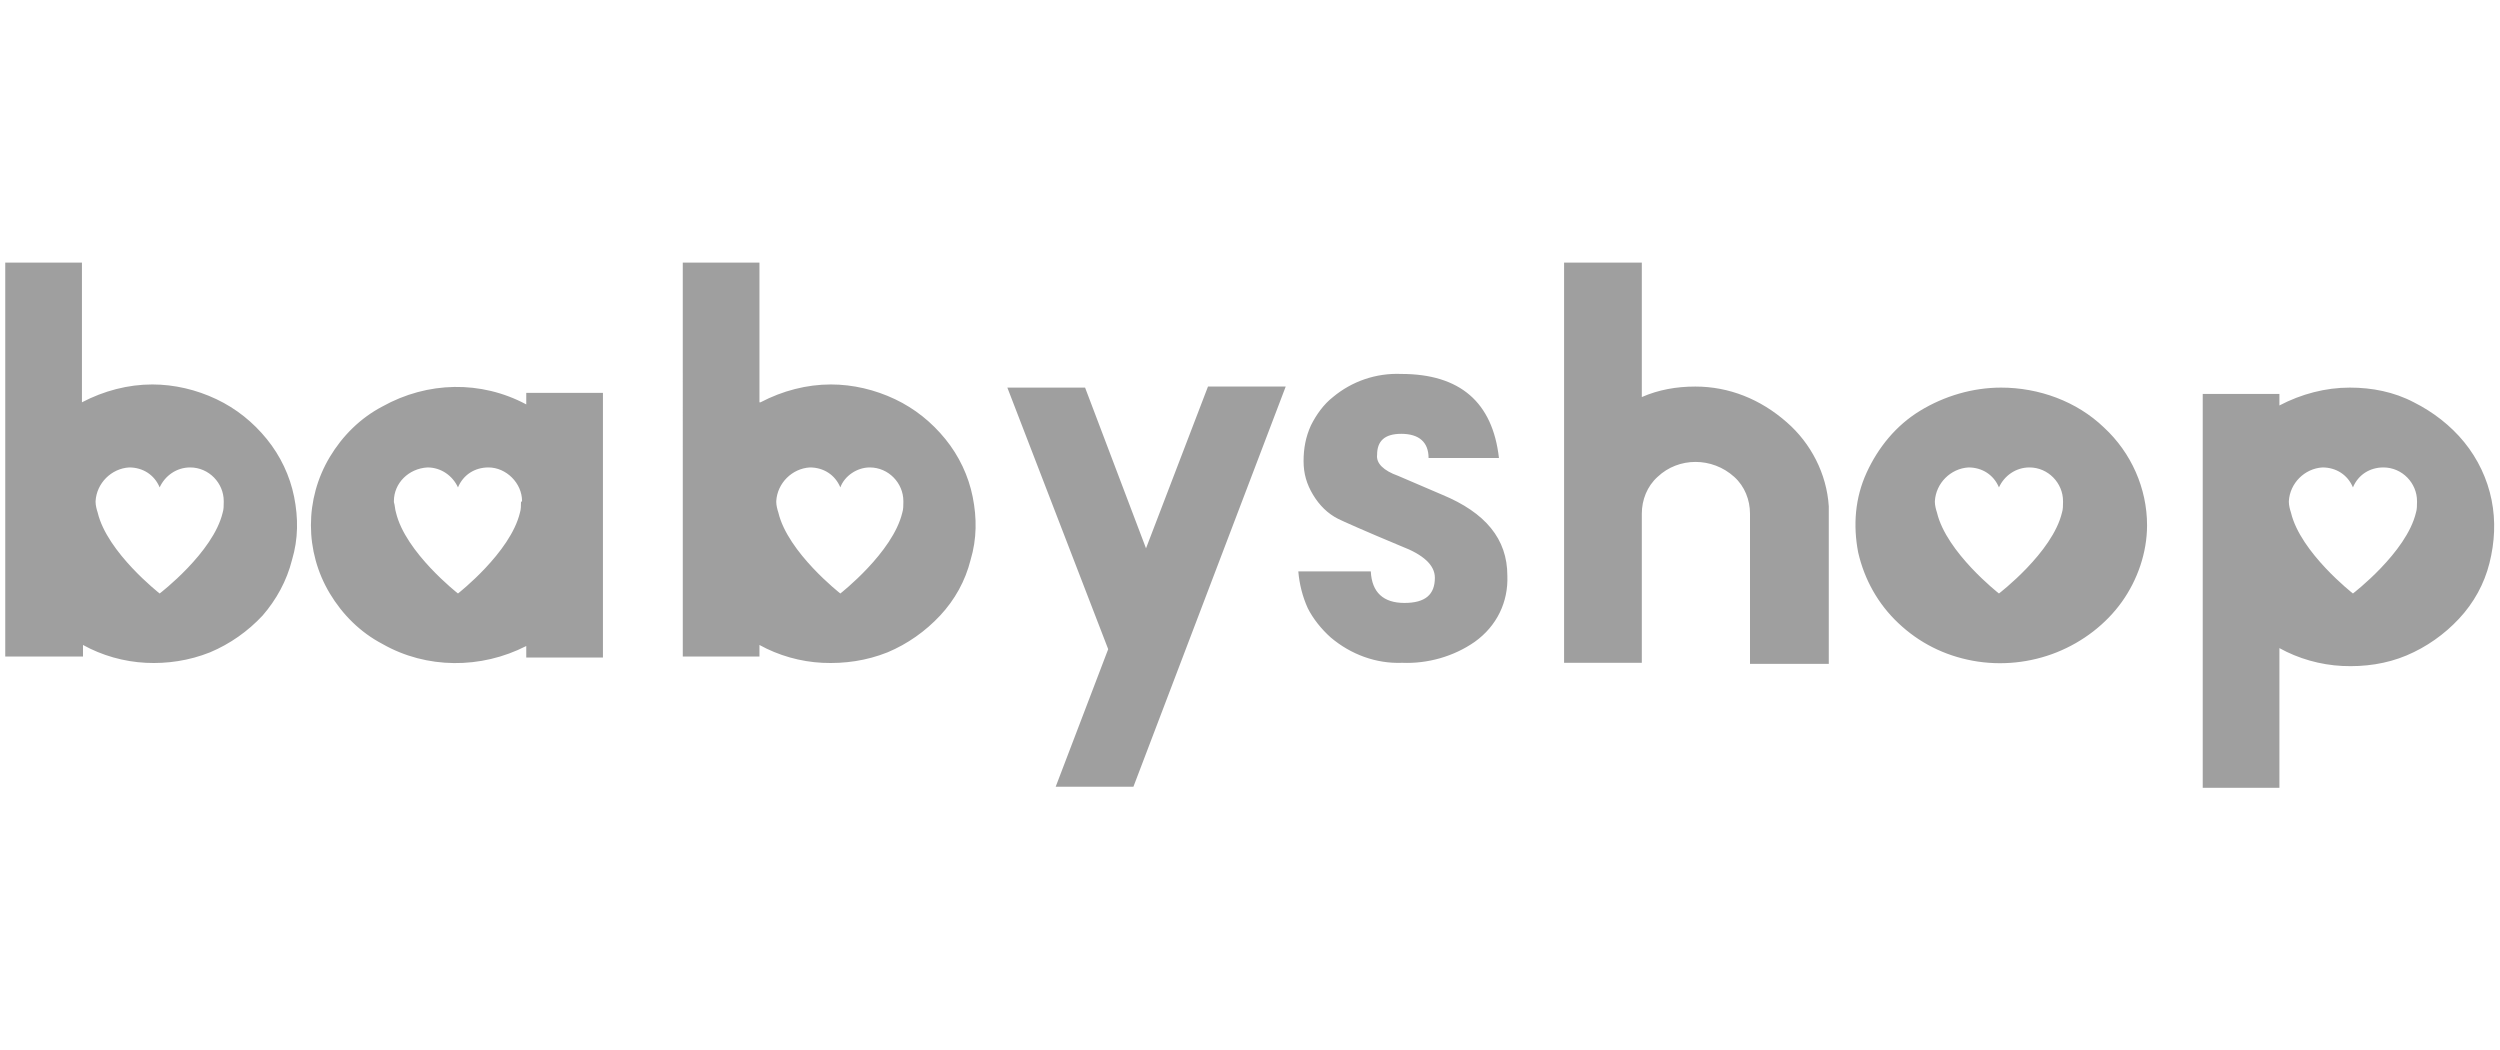 <?xml version="1.0" encoding="utf-8"?>
<!-- Generator: Adobe Illustrator 24.3.0, SVG Export Plug-In . SVG Version: 6.00 Build 0)  -->
<svg version="1.1" id="Слой_1" xmlns="http://www.w3.org/2000/svg" xmlns:xlink="http://www.w3.org/1999/xlink" x="0px" y="0px"
	 viewBox="0 0 238 100" style="enable-background:new 0 0 238 100;" xml:space="preserve">
<style type="text/css">
	.st0{fill-rule:evenodd;clip-rule:evenodd;fill:#9F9F9F;}
</style>
<path class="st0" d="M7.8,38.3c2.1-1.1,4.4-1.7,6.7-1.7l0,0c2.1,0,4.2,0.5,6.1,1.4c1.9,0.9,3.5,2.2,4.8,3.8c1.3,1.6,2.2,3.5,2.6,5.5
	c0.4,2,0.4,4-0.2,6c-0.5,2-1.5,3.8-2.8,5.3c-1.4,1.5-3.1,2.7-5,3.5c-2,0.8-4.1,1.1-6.1,1c-2.1-0.1-4.2-0.7-6-1.7v1.1H0.5V25h7.3
	V38.3z M21.2,48.8c0.1-0.3,0.1-0.7,0.1-1v-0.1c0-1.7-1.4-3.2-3.2-3.2c-1.3,0-2.4,0.8-2.9,1.9c-0.5-1.2-1.6-1.9-2.9-1.9
	c-1.7,0.1-3.1,1.5-3.2,3.2v0.1c0,0.3,0.1,0.7,0.2,1c0.9,3.8,5.9,7.7,5.9,7.7S20.3,52.6,21.2,48.8z M72.4,38.3
	c2.1-1.1,4.4-1.7,6.7-1.7l0,0c2.1,0,4.2,0.5,6.1,1.4c1.9,0.9,3.5,2.2,4.8,3.8c1.3,1.6,2.2,3.5,2.6,5.5c0.4,2,0.4,4-0.2,6
	c-0.5,2-1.5,3.8-2.9,5.3c-1.4,1.5-3.1,2.7-5,3.5c-2,0.8-4.1,1.1-6.2,1c-2.1-0.1-4.2-0.7-6-1.7v1.1h-7.3V25h7.3V38.3z M85.9,48.8
	c0.1-0.3,0.1-0.7,0.1-1v-0.1c0-1.7-1.4-3.2-3.2-3.2c-1.2,0-2.4,0.8-2.8,1.9c-0.5-1.2-1.6-1.9-2.9-1.9c-1.7,0.1-3.1,1.5-3.2,3.2v0.1
	c0,0.3,0.1,0.7,0.2,1c0.9,3.8,5.9,7.7,5.9,7.7S85,52.6,85.9,48.8z M133.1,45.3l4.2,1.8c4.1,1.7,6.2,4.2,6.2,7.7
	c0.1,2.5-1,4.8-3.1,6.3c-2,1.4-4.5,2.1-6.9,2c-2.5,0.1-4.9-0.8-6.8-2.4c-0.9-0.8-1.7-1.8-2.2-2.8c-0.5-1.1-0.8-2.3-0.9-3.5h6.9
	c0.1,2,1.2,3,3.2,3s2.9-0.8,2.9-2.4c0-1.2-1.1-2.2-3.2-3c-3.6-1.5-5.6-2.4-6-2.6c-1-0.5-1.8-1.3-2.4-2.3c-0.6-1-0.9-2-0.9-3.2
	c0-1.2,0.2-2.3,0.7-3.4c0.5-1,1.2-2,2.1-2.7c1.8-1.5,4.1-2.3,6.5-2.2c5.6,0,8.7,2.7,9.3,8H136c0-1.5-0.9-2.3-2.6-2.3
	c-1.6,0-2.3,0.7-2.3,2C131,44.1,131.7,44.8,133.1,45.3z M161.4,36.8c-1.8,0-3.5,0.3-5.1,1V25h-7.4v38.1h7.4V48.9
	c0-1.3,0.5-2.6,1.5-3.5c2-1.9,5.2-1.9,7.3,0c1,0.9,1.5,2.2,1.5,3.5v14.3h7.5v-15c-0.2-3.1-1.7-6-4-8C167.6,38,164.6,36.8,161.4,36.8
	z M50.1,38.5c-4.3-2.3-9.4-2.2-13.7,0.2c-2.1,1.1-3.8,2.8-5,4.8c-2.4,4-2.4,9,0,13c1.2,2,2.9,3.7,5,4.8c4.2,2.4,9.4,2.4,13.7,0.2
	v1.1h7.3V37.4h-7.3V38.5z M49.6,47.8c0,0.3,0,0.7-0.1,1c-0.9,3.8-5.9,7.7-5.9,7.7s-5-3.9-5.9-7.7c-0.1-0.3-0.1-0.7-0.2-1v-0.1
	c0-1.7,1.4-3.1,3.2-3.2c1.3,0,2.4,0.8,2.9,1.9c0.5-1.2,1.6-1.9,2.9-1.9c1.7,0,3.2,1.5,3.2,3.2L49.6,47.8z M109.1,52.2l-5.8-15.3
	h-7.4l9.6,24.9l-5,13.1h7.4l14.5-38.1h-7.4L109.1,52.2z M190.5,36.9c-2.7,0-5.4,0.8-7.7,2.2c-2.3,1.4-4,3.5-5.1,5.9
	c-1.1,2.4-1.3,5-0.8,7.6c0.6,2.6,1.9,4.9,3.8,6.7c2,1.9,4.4,3.1,7.1,3.6c2.7,0.5,5.5,0.2,8-0.8c2.5-1,4.7-2.7,6.2-4.8
	c1.5-2.1,2.4-4.7,2.4-7.3c0-3.5-1.5-6.9-4.1-9.3C197.7,38.2,194.1,36.9,190.5,36.9z M196.3,48.8c0.1-0.3,0.1-0.7,0.1-1v-0.1
	c0-1.7-1.4-3.2-3.2-3.2c-1.3,0-2.4,0.8-2.9,1.9c-0.5-1.2-1.6-1.9-2.9-1.9c-1.7,0.1-3.1,1.5-3.2,3.2v0.1c0,0.3,0.1,0.7,0.2,1
	c0.9,3.8,5.9,7.7,5.9,7.7S195.4,52.6,196.3,48.8z M223.7,36.9c-2.3,0-4.6,0.6-6.7,1.7v-1.1h-7.3V75h7.3V61.7c1.8,1,3.9,1.6,6,1.7
	c2.1,0.1,4.2-0.2,6.1-1c1.9-0.8,3.6-2,5-3.5c1.4-1.5,2.4-3.3,2.9-5.3c0.5-2,0.6-4,0.2-6c-0.4-2-1.3-3.9-2.6-5.5
	c-1.3-1.6-3-2.9-4.8-3.8C227.9,37.3,225.8,36.9,223.7,36.9L223.7,36.9z M230,48.8c0.1-0.3,0.1-0.7,0.1-1v-0.1c0-1.7-1.4-3.2-3.2-3.2
	c-1.3,0-2.4,0.7-2.9,1.9c-0.5-1.2-1.6-1.9-2.9-1.9c-1.7,0.1-3.1,1.5-3.2,3.2v0.1c0,0.3,0.1,0.7,0.2,1c0.9,3.8,5.9,7.7,5.9,7.7
	S229.1,52.6,230,48.8z"/>
</svg>
